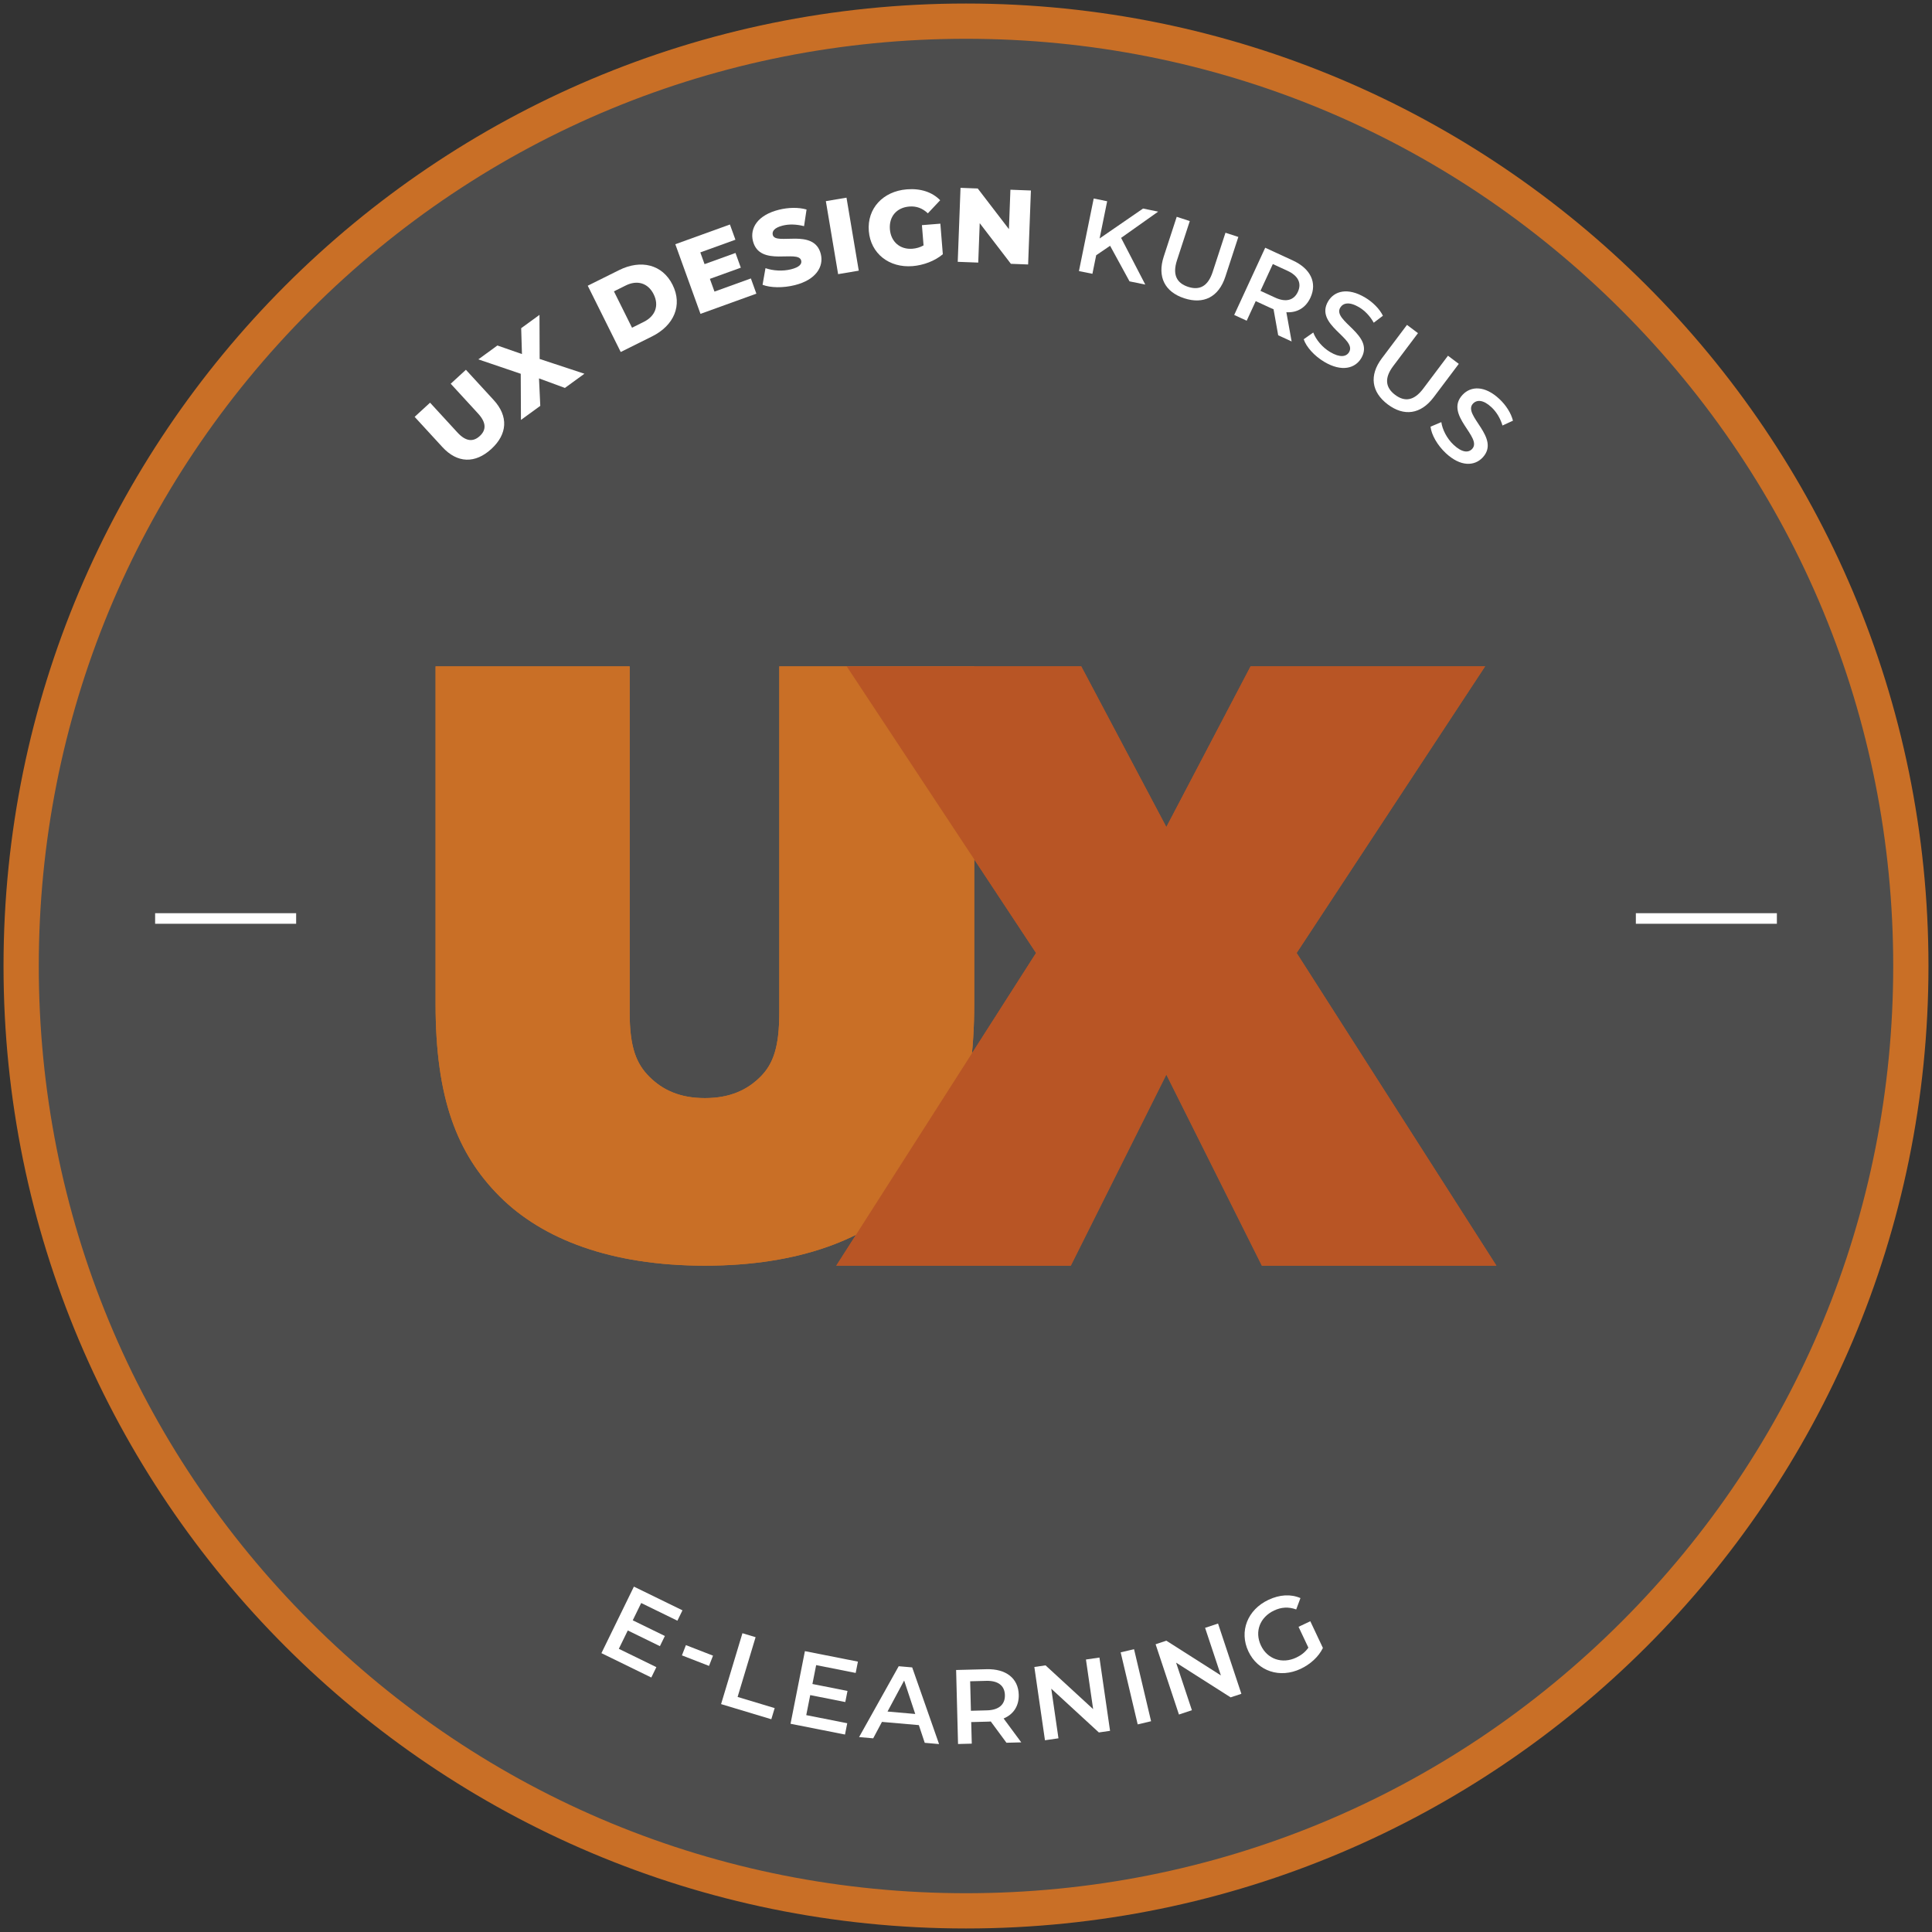 <?xml version="1.0" encoding="utf-8"?>
<svg xmlns="http://www.w3.org/2000/svg" width="274" height="274" viewBox="0 0 274 274" fill="none">
<rect x="0" y="0" width="274" height="274" fill="#333333" stroke="none"/>
<path d="M137 271C63.112 271 3 210.888 3 137C3 63.112 63.112 3 137 3C210.888 3 271 63.112 271 137C271 210.888 210.888 271 137 271Z" fill="#4D4D4D"/>
<path d="M137 5.5C172.125 5.5 205.147 19.178 229.985 44.016C254.822 68.853 268.5 101.875 268.5 137C268.5 172.125 254.822 205.147 229.985 229.984C205.148 254.821 172.125 268.5 137 268.5C101.875 268.5 68.853 254.822 44.015 229.984C19.178 205.147 5.5 172.125 5.5 137C5.5 101.875 19.178 68.853 44.015 44.016C68.853 19.178 101.875 5.5 137 5.5ZM137 0.5C61.613 0.5 0.5 61.613 0.5 137C0.5 212.387 61.613 273.5 137 273.5C212.387 273.5 273.5 212.387 273.5 137C273.5 61.613 212.387 0.5 137 0.5Z" fill="#C96F26"/>
<path d="M93.087 236.438L92.37 237.908L85.295 234.453L89.902 225.017L96.789 228.38L96.071 229.85L90.936 227.342L89.738 229.794L94.294 232.019L93.59 233.461L89.034 231.236L87.763 233.838L93.087 236.438Z" fill="white"/>
<path d="M97.277 233.315L96.712 234.769L100.555 236.263L101.121 234.809L97.277 233.315Z" fill="white"/>
<path d="M105.293 231.626L107.16 232.188L104.608 240.663L109.865 242.246L109.389 243.826L102.265 241.68L105.293 231.626Z" fill="white"/>
<path d="M120.157 244.392L119.84 245.996L112.115 244.468L114.153 234.168L121.672 235.655L121.355 237.259L115.749 236.15L115.219 238.828L120.193 239.812L119.881 241.386L114.907 240.402L114.345 243.243L120.157 244.392Z" fill="white"/>
<path d="M130.311 244.659L125.081 244.202L123.839 246.532L121.837 246.357L127.456 236.308L129.369 236.475L133.179 247.347L131.147 247.17L130.312 244.658L130.311 244.659ZM129.8 243.079L128.228 238.334L125.871 242.735L129.8 243.079Z" fill="white"/>
<path d="M142.738 247.16L140.513 244.141C140.379 244.161 140.245 244.163 140.11 244.167L137.74 244.229L137.819 247.288L135.871 247.339L135.599 236.842L139.917 236.73C142.676 236.658 144.421 238.024 144.481 240.348C144.522 241.938 143.743 243.128 142.334 243.719L144.838 247.106L142.738 247.16ZM139.87 238.382L137.59 238.442L137.698 242.625L139.978 242.565C141.687 242.521 142.551 241.719 142.517 240.399C142.483 239.08 141.579 238.338 139.87 238.382Z" fill="white"/>
<path d="M155.925 235.078L157.431 245.47L155.843 245.7L149.093 239.494L150.113 246.53L148.199 246.807L146.693 236.415L148.281 236.185L155.031 242.392L154.011 235.355L155.925 235.078Z" fill="white"/>
<path d="M158.935 234.339L160.832 233.89L163.248 244.108L161.351 244.557L158.935 234.339Z" fill="white"/>
<path d="M172.744 230.253L176.054 240.218L174.531 240.723L166.796 235.8L169.037 242.548L167.201 243.158L163.891 233.193L165.414 232.687L173.149 237.61L170.908 230.862L172.744 230.253Z" fill="white"/>
<path d="M184.162 230.717L185.832 229.93L187.616 233.716C187.003 234.984 185.81 236.044 184.467 236.676C181.524 238.064 178.387 237.037 177.05 234.202C175.713 231.367 176.919 228.294 179.891 226.894C181.478 226.146 183.057 226.048 184.432 226.644L183.831 228.254C182.733 227.859 181.718 227.923 180.7 228.403C178.679 229.356 177.9 231.397 178.827 233.364C179.735 235.291 181.825 236.031 183.834 235.084C184.512 234.765 185.111 234.315 185.557 233.674L184.162 230.717Z" fill="white"/>
<path d="M62.743 63.406L58.805 59.119L60.993 57.11L64.87 61.331C66.087 62.657 67.127 62.679 68.044 61.837C68.949 61.005 69.015 59.968 67.798 58.643L63.921 54.422L66.075 52.443L70.012 56.73C72.132 59.039 71.973 61.568 69.686 63.669C67.4 65.769 64.864 65.714 62.743 63.406Z" fill="white"/>
<path d="M80.117 55.018L76.443 53.665L76.624 57.56L73.883 59.554L73.852 53.01L67.839 50.967L70.543 48.999L74.025 50.213L73.915 46.545L76.511 44.656L76.534 50.909L82.883 53.005L80.117 55.017V55.018Z" fill="white"/>
<path d="M83.355 40.521L87.8 38.31C90.915 36.76 93.953 37.511 95.39 40.399C96.827 43.286 95.592 46.162 92.477 47.711L88.032 49.922L83.355 40.521ZM91.313 45.643C92.913 44.848 93.512 43.36 92.704 41.735C91.896 40.11 90.348 39.691 88.749 40.486L87.07 41.321L89.635 46.478L91.313 45.643Z" fill="white"/>
<path d="M106.491 39.489L107.271 41.647L99.343 44.512L95.775 34.637L103.519 31.839L104.299 33.997L99.32 35.796L99.922 37.461L104.309 35.876L105.064 37.964L100.677 39.549L101.329 41.355L106.491 39.489Z" fill="white"/>
<path d="M108.147 40.39L108.563 38.03C109.614 38.402 110.996 38.49 112.174 38.196C113.367 37.899 113.749 37.447 113.626 36.952C113.224 35.337 107.726 37.96 106.781 34.176C106.328 32.357 107.442 30.502 110.469 29.747C111.793 29.417 113.238 29.381 114.387 29.713L114.033 32.074C112.927 31.793 111.9 31.771 111.012 31.992C109.804 32.293 109.469 32.809 109.596 33.318C109.985 34.876 115.472 32.271 116.408 36.026C116.85 37.802 115.743 39.685 112.718 40.44C111.042 40.858 109.272 40.82 108.145 40.39H108.147Z" fill="white"/>
<path d="M117.124 28.526L120.052 28.033L121.792 38.387L118.864 38.88L117.124 28.526Z" fill="white"/>
<path d="M130.748 31.931L133.364 31.721L133.713 36.057C132.571 37.022 130.95 37.619 129.425 37.742C126.091 38.011 123.472 35.949 123.216 32.764C122.959 29.579 125.215 27.126 128.609 26.853C130.567 26.695 132.208 27.241 133.338 28.398L131.592 30.254C130.811 29.519 129.958 29.211 128.956 29.292C127.162 29.436 126.061 30.715 126.207 32.524C126.349 34.289 127.644 35.418 129.407 35.276C129.961 35.231 130.475 35.085 130.98 34.803L130.749 31.932L130.748 31.931Z" fill="white"/>
<path d="M146.205 27.016L145.81 37.508L143.367 37.415L138.946 31.65L138.736 37.241L135.828 37.132L136.223 26.64L138.666 26.732L143.088 32.498L143.298 26.907L146.205 27.016Z" fill="white"/>
<path d="M157.436 34.857L155.463 36.201L154.928 38.832L153.018 38.443L155.111 28.154L157.021 28.542L155.948 33.819L162.107 29.577L164.253 30.014L158.997 33.737L162.426 40.358L160.191 39.903L157.437 34.858L157.436 34.857Z" fill="white"/>
<path d="M165.046 36.38L166.885 30.748L168.738 31.353L166.922 36.915C166.252 38.967 166.891 40.154 168.501 40.681C170.112 41.207 171.313 40.62 171.983 38.569L173.799 33.007L175.624 33.604L173.784 39.236C172.835 42.146 170.679 43.193 167.955 42.303C165.217 41.408 164.095 39.289 165.046 36.38Z" fill="white"/>
<path d="M181.275 47.545L180.616 43.854C180.488 43.811 180.366 43.755 180.241 43.698L178.09 42.706L176.808 45.484L175.037 44.667L179.435 35.134L183.357 36.943C185.864 38.099 186.826 40.096 185.852 42.208C185.186 43.652 183.96 44.375 182.434 44.281L183.182 48.426L181.274 47.547L181.275 47.545ZM182.586 38.402L180.516 37.447L178.763 41.248L180.833 42.203C182.386 42.919 183.516 42.582 184.069 41.383C184.622 40.184 184.138 39.118 182.586 38.402Z" fill="white"/>
<path d="M184.895 48.113L186.249 47.158C186.626 48.166 187.527 49.262 188.636 49.922C190.041 50.758 190.932 50.608 191.331 49.938C192.489 47.991 186.369 46.077 188.363 42.725C189.23 41.268 191.125 40.722 193.601 42.195C194.684 42.84 195.649 43.798 196.128 44.781L194.825 45.768C194.297 44.809 193.545 44.047 192.759 43.579C191.366 42.751 190.477 42.955 190.071 43.638C188.928 45.558 195.022 47.492 193.05 50.804C192.191 52.247 190.282 52.788 187.807 51.316C186.402 50.48 185.258 49.205 184.894 48.115L184.895 48.113Z" fill="white"/>
<path d="M195.98 50.811L199.542 46.077L201.1 47.249L197.583 51.925C196.285 53.65 196.505 54.98 197.859 55.999C199.213 57.018 200.54 56.851 201.838 55.126L205.355 50.45L206.889 51.604L203.327 56.338C201.487 58.783 199.108 59.078 196.818 57.356C194.516 55.625 194.14 53.256 195.98 50.811Z" fill="white"/>
<path d="M202.882 60.512L204.41 59.867C204.562 60.933 205.208 62.197 206.149 63.08C207.341 64.197 208.245 64.242 208.779 63.672C210.327 62.02 204.758 58.837 207.425 55.991C208.584 54.754 210.554 54.627 212.655 56.595C213.575 57.456 214.312 58.6 214.57 59.663L213.085 60.347C212.775 59.296 212.204 58.393 211.536 57.767C210.353 56.66 209.441 56.668 208.898 57.248C207.371 58.878 212.907 62.071 210.272 64.886C209.124 66.112 207.144 66.23 205.042 64.261C203.849 63.144 203.004 61.653 202.882 60.512Z" fill="white"/>
<path d="M232 131.011H252V129.511H232" fill="white"/>
<path d="M22 131.011H42V129.511H22" fill="white"/>
<path d="M120.08 94.5H153.341L165.413 117.29L177.362 94.5H210.623L183.891 135.152L212.224 179.5H178.964L165.413 152.399L151.862 179.5H118.601L146.935 135.152L120.08 94.5Z" fill="#B85525"/>
<path d="M92.089 152.703C93.908 154.522 96.333 155.734 99.971 155.734C103.609 155.734 106.033 154.522 107.852 152.703C109.671 150.884 110.52 148.459 110.52 143.609V94.501H138.166V142.397C138.166 155.735 135.135 163.617 129.072 169.68C123.009 175.743 113.309 179.502 99.971 179.502C86.633 179.502 76.932 175.743 70.869 169.68C64.806 163.617 61.775 155.736 61.775 142.397V94.501H89.3V143.609C89.3 148.581 90.27 150.884 92.089 152.703Z" fill="#C96F26"/>
<path d="M92.089 152.703C93.908 154.522 96.333 155.734 99.971 155.734C103.609 155.734 106.033 154.522 107.852 152.703C109.671 150.884 110.52 148.459 110.52 143.609V94.501H138.166V142.397C138.166 155.735 135.135 163.617 129.072 169.68C123.009 175.743 113.309 179.502 99.971 179.502C86.633 179.502 76.932 175.743 70.869 169.68C64.806 163.617 61.775 155.736 61.775 142.397V94.501H89.3V143.609C89.3 148.581 90.27 150.884 92.089 152.703Z" fill="#C96F26"/>
<path d="M120.08 94.5H153.341L165.413 117.29L177.362 94.5H210.623L183.891 135.152L212.224 179.5H178.964L165.413 152.399L151.862 179.5H118.601L146.935 135.152L120.08 94.5Z" fill="#B85525"/>
</svg>